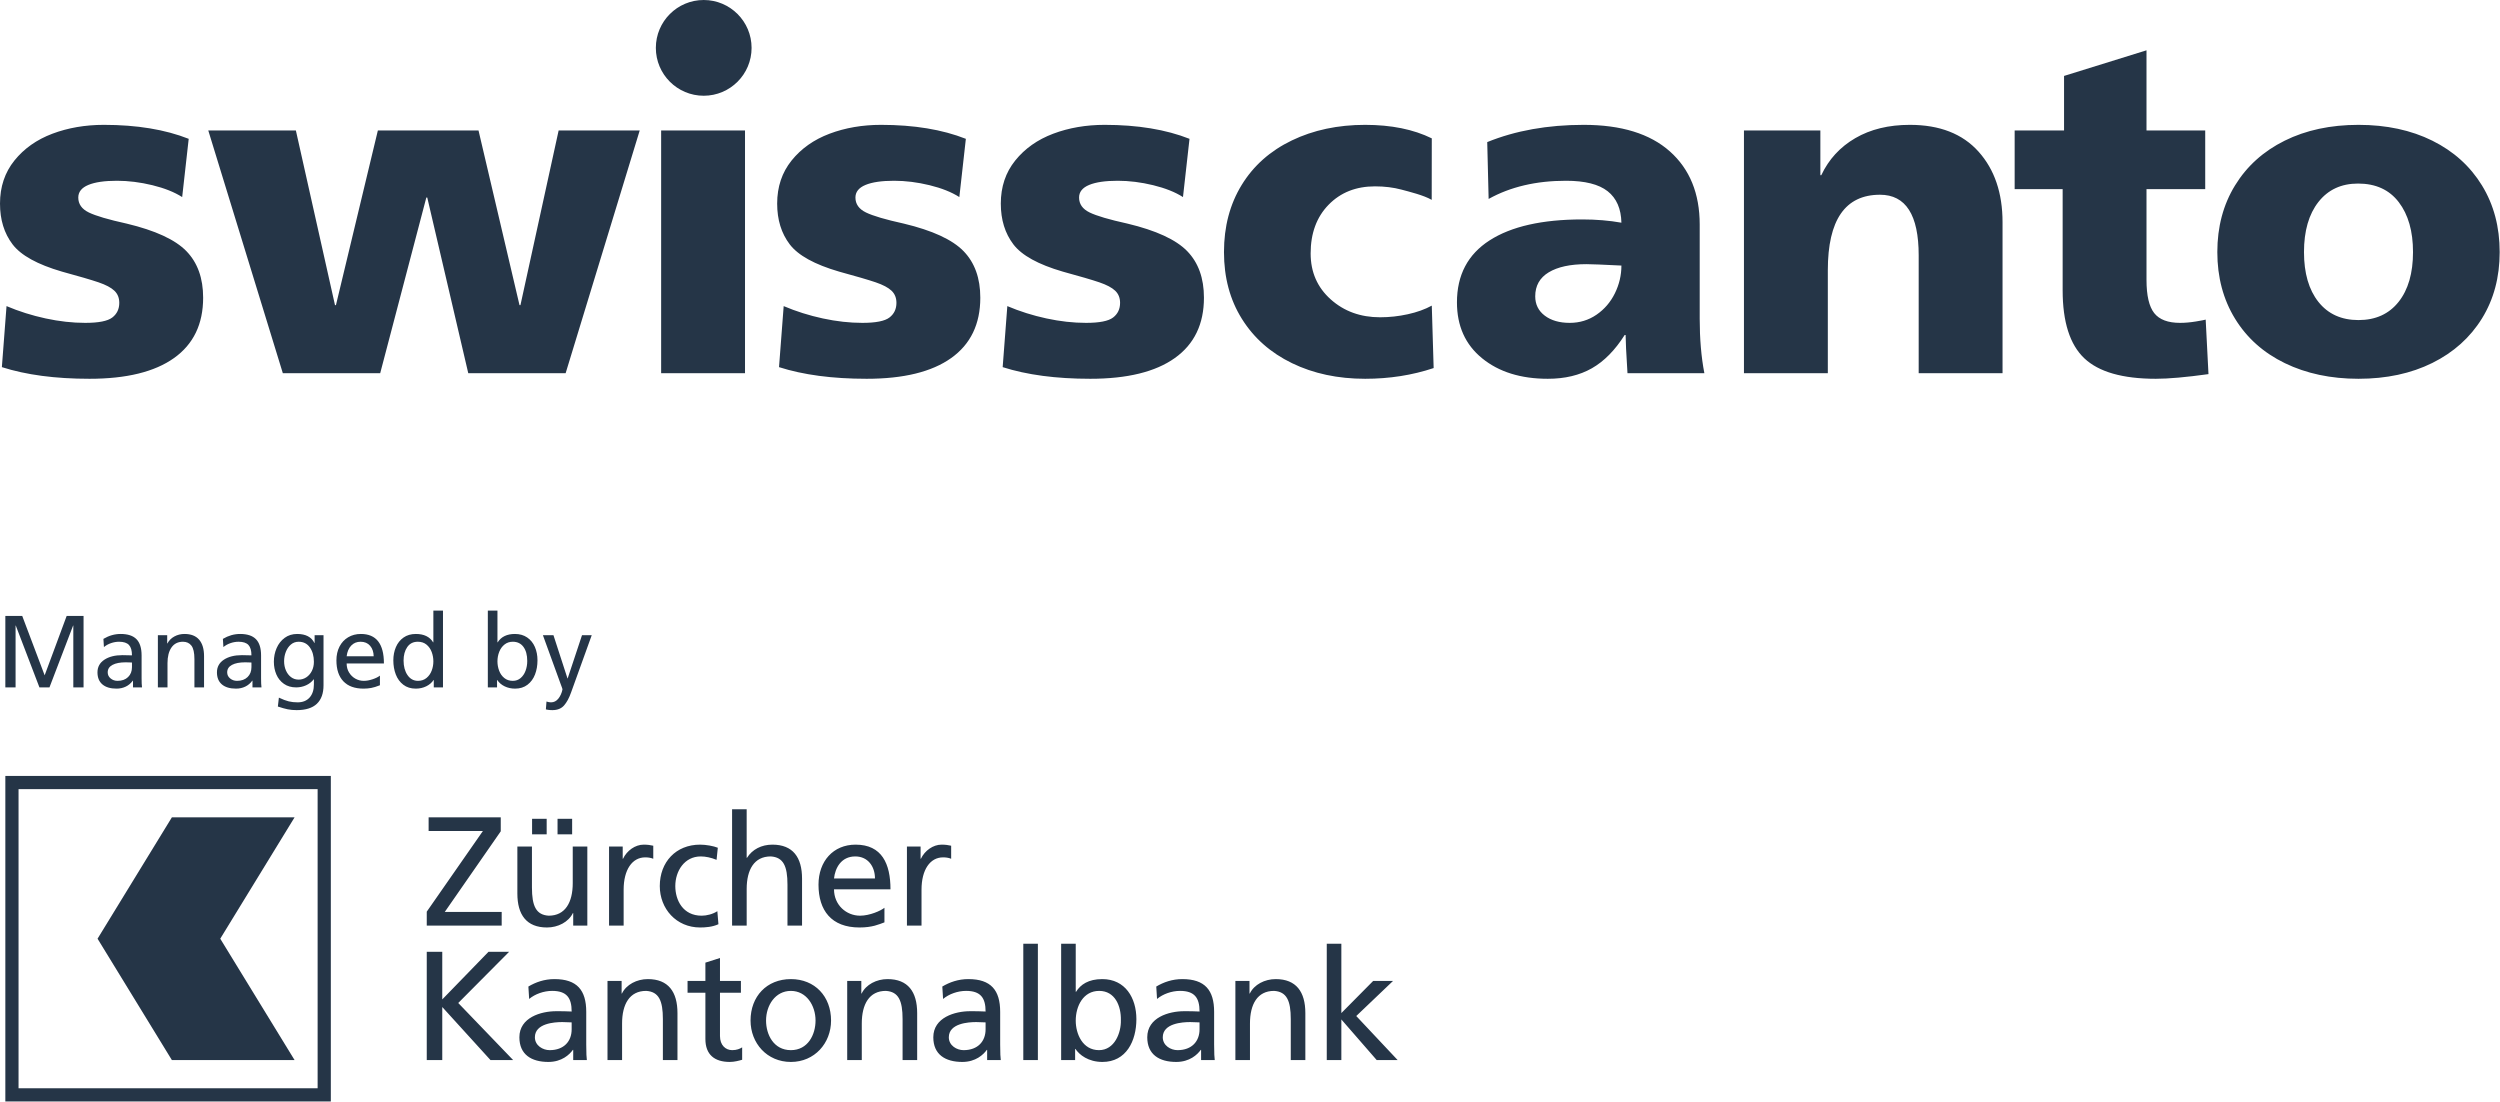 <?xml version="1.0" encoding="UTF-8"?> <svg xmlns="http://www.w3.org/2000/svg" width="1931" height="851" viewBox="0 0 1931 851" fill="none"><g clip-path="url(#clip0_286_1645)"><path d="M410.978 632.423H422.253V638.526V644.415H410.978V632.423ZM430.647 632.423H441.918V639.065V644.415H430.647V632.423ZM329.629 704.16L373.004 641.851H331.066V631.307H386.783V642.094L343.526 704.403H387.5V714.947H329.625V704.16H329.629ZM453.652 714.947H442.747V705.241H442.508C439.151 712.193 431.004 716.385 422.497 716.385C406.681 716.385 399.611 706.561 399.611 690.146V653.837H410.876V685.469C410.876 699.73 413.99 706.675 423.817 707.278C436.637 707.278 442.387 696.973 442.387 682.116V653.837H453.652V714.947ZM470.435 653.837H480.983V663.304H481.222C484.214 656.954 490.689 652.399 497.156 652.399C500.512 652.399 502.193 652.759 504.586 653.237V663.304C502.549 662.462 500.273 662.226 498.354 662.226C488.292 662.226 481.7 671.807 481.7 687.149V714.951H470.431V653.837H470.435ZM553.476 664.142C549.163 662.344 544.851 661.506 541.251 661.506C528.674 661.506 521.601 672.771 521.601 684.396C521.601 695.3 527.472 707.282 541.968 707.282C545.807 707.282 550.597 706.083 554.075 703.807L554.917 713.866C550.248 716.021 544.851 716.385 540.774 716.385C522.321 716.385 509.619 701.885 509.619 684.392C509.619 665.818 522.079 652.399 540.774 652.399C545.325 652.399 551.2 653.476 554.435 654.796L553.476 664.142ZM565.458 625.079H576.73V662.583H576.969C581.042 656.112 588.112 652.399 596.62 652.399C612.44 652.399 619.502 662.226 619.502 678.638V714.947H608.245V683.311C608.245 669.054 605.131 662.105 595.304 661.502C582.484 661.502 576.734 671.807 576.734 686.664V714.947H565.461V625.079H565.458ZM683.142 712.429C678.826 713.988 673.907 716.385 663.844 716.385C642.164 716.385 632.208 703.204 632.208 683.311C632.208 665.219 643.598 652.399 660.855 652.399C681.223 652.399 687.808 667.256 687.808 686.91H644.193C644.193 699.01 653.66 707.278 664.326 707.278C671.76 707.278 680.381 703.443 683.142 701.168V712.429ZM675.826 678.521C675.826 669.175 670.323 661.506 660.613 661.506C649.587 661.506 645.032 670.612 644.193 678.521H675.826ZM700.521 653.837H711.065V663.304H711.304C714.305 656.954 720.775 652.399 727.238 652.399C730.595 652.399 732.275 652.759 734.676 653.237V663.304C732.632 662.462 730.356 662.226 728.437 662.226C718.37 662.226 711.782 671.807 711.782 687.149V714.951H700.517V653.837H700.521Z" fill="#253547"></path><path d="M329.625 735.167H341.607V771.953L377.313 735.167H393.246L353.945 774.711L396.364 818.807H378.871L341.607 777.821V818.807H329.625C329.625 818.807 329.625 735.167 329.625 735.167ZM408.118 762.005C413.747 758.652 420.456 756.255 428.247 756.255C445.74 756.255 452.813 764.88 452.813 781.534V806.821C452.813 813.77 453.052 817.009 453.291 818.803H442.747V810.895H442.508C439.872 814.608 433.883 820.24 423.574 820.24C410.394 820.24 401.17 814.49 401.17 801.189C401.17 785.85 417.946 781.056 429.567 781.056C434.001 781.056 437.115 781.056 441.549 781.299C441.549 770.751 437.718 765.361 426.453 765.361C420.104 765.361 413.273 767.759 408.721 771.593L408.118 762.005ZM441.545 789.689C439.148 789.689 436.754 789.45 434.353 789.45C428.243 789.45 413.148 790.409 413.148 801.193C413.148 807.659 419.379 811.137 424.53 811.137C435.673 811.137 441.545 804.189 441.545 795.086V789.689ZM469.236 757.696H480.141V767.402H480.38C483.736 760.453 491.884 756.259 500.387 756.259C516.207 756.259 523.277 766.082 523.277 782.498V818.807H512.012V787.174C512.012 772.917 508.894 765.964 499.071 765.365C486.251 765.365 480.497 775.67 480.497 790.527V818.807H469.236V757.696ZM572.285 766.807H556.112V800.233C556.112 807.299 560.428 811.134 565.575 811.134C569.053 811.134 571.568 810.06 573.24 808.979V818.564C570.729 819.281 567.251 820.24 563.663 820.24C552.042 820.24 544.847 814.729 544.847 802.505V766.803H531.068V757.692H544.847V743.552L556.112 739.957V757.692H572.285V766.807ZM610.877 756.259C629.447 756.259 641.91 769.678 641.91 788.255C641.91 805.748 629.208 820.248 610.877 820.248C592.421 820.248 579.722 805.752 579.722 788.255C579.722 769.678 592.186 756.259 610.877 756.259ZM610.877 811.138C624.057 811.138 629.925 799.16 629.925 788.255C629.925 776.634 622.859 765.369 610.877 765.369C598.77 765.369 591.7 776.634 591.7 788.255C591.704 799.156 597.579 811.138 610.877 811.138ZM654.381 757.696H665.285V767.402H665.524C668.881 760.453 677.028 756.259 685.532 756.259C701.348 756.259 708.422 766.082 708.422 782.498V818.807H697.153V787.174C697.153 772.917 694.043 765.964 684.212 765.365C671.396 765.365 665.642 775.67 665.642 790.527V818.807H654.381L654.381 757.696ZM727.837 762.005C733.474 758.652 740.183 756.255 747.966 756.255C765.463 756.255 772.532 764.88 772.532 781.534V806.821C772.532 813.77 772.771 817.009 773.01 818.803H762.466V810.895H762.231C759.591 814.608 753.606 820.24 743.301 820.24C730.113 820.24 720.889 814.49 720.889 801.189C720.889 785.85 737.672 781.056 749.286 781.056C753.724 781.056 756.834 781.056 761.271 781.299C761.271 770.751 757.433 765.361 746.172 765.361C739.819 765.361 732.992 767.759 728.44 771.593L727.837 762.005ZM761.271 789.689C758.874 789.689 756.477 789.45 754.08 789.45C747.97 789.45 732.87 790.409 732.87 801.193C732.87 807.659 739.106 811.137 744.253 811.137C755.396 811.137 761.271 804.189 761.271 795.086L761.271 789.689ZM790.393 728.942H801.658V773.346V818.807H790.393V728.942ZM819.628 728.942H830.897V766.082H831.136C834.61 760.453 840.72 756.259 851.39 756.259C869.125 756.259 877.746 770.755 877.746 787.174C877.746 803.946 869.959 820.244 851.507 820.244C840.603 820.244 833.654 814.733 830.662 810.178H830.423V818.807H819.632V728.942H819.628ZM848.996 765.365C836.772 765.365 830.901 776.983 830.901 788.369C830.901 798.557 836.177 811.134 848.871 811.134C860.974 811.134 866.015 797.597 865.768 788.009C866.011 776.987 861.209 765.365 848.996 765.365ZM893.096 762.005C898.725 758.652 905.438 756.255 913.225 756.255C930.721 756.255 937.791 764.88 937.791 781.534V806.821C937.791 813.77 938.034 817.009 938.273 818.803H927.725V810.895H927.486C924.858 814.608 918.857 820.24 908.552 820.24C895.372 820.24 886.144 814.49 886.144 801.189C886.144 785.85 902.923 781.056 914.552 781.056C918.982 781.056 922.093 781.056 926.53 781.299C926.53 770.751 922.692 765.361 911.435 765.361C905.085 765.361 898.247 767.759 893.691 771.593L893.096 762.005ZM926.526 789.689C924.125 789.689 921.732 789.45 919.335 789.45C913.225 789.45 898.125 790.409 898.125 801.193C898.125 807.659 904.357 811.137 909.512 811.137C920.655 811.137 926.526 804.189 926.526 795.086V789.689ZM954.21 757.696H965.115V767.402H965.354C968.71 760.453 976.857 756.259 985.369 756.259C1001.18 756.259 1008.25 766.082 1008.25 782.498V818.807H996.99V787.174C996.99 772.917 993.865 765.964 984.049 765.365C971.225 765.365 965.479 775.67 965.479 790.527V818.807H954.21V757.696ZM1024.78 728.942H1036.06V782.498L1060.62 757.696H1075.96L1047.57 784.773L1079.56 818.81H1063.38L1036.06 787.421V818.81H1024.79V728.942H1024.78Z" fill="#253547"></path><path d="M170.123 725.049L227.537 818.808H132.766L75.352 725.049L132.766 631.308H227.537L170.123 725.049Z" fill="#253547"></path><path d="M245.335 609.544H14.325V840.554H245.335V609.544ZM255.534 599.345V850.754H4.125V599.345H255.534Z" fill="#253547"></path><path d="M56.473 483.187L38.206 530.948H30.457L12.191 483.187H12.032V530.948H4.125V475.754H17.173L34.49 521.617L51.491 475.754H64.538V530.948H56.631V483.187H56.473Z" fill="#253547"></path><path d="M102.57 525.729C101.146 527.733 99.354 529.261 97.193 530.315C95.031 531.369 92.632 531.897 89.997 531.897C85.305 531.897 81.68 530.817 79.124 528.655C76.567 526.494 75.289 523.384 75.289 519.324C75.289 515.16 77.069 511.904 80.627 509.558C84.185 507.213 88.837 506.039 94.584 506.039C97.272 506.039 99.723 506.092 101.937 506.197C101.937 502.508 101.159 499.832 99.605 498.171C98.049 496.511 95.505 495.681 91.974 495.681C89.918 495.681 87.848 496.036 85.767 496.748C83.683 497.46 81.852 498.475 80.271 499.792L79.876 493.466C84.146 490.936 88.574 489.671 93.16 489.671C98.696 489.671 102.78 491.015 105.417 493.704C108.052 496.392 109.37 500.583 109.37 506.277V523.989C109.37 526.942 109.476 529.261 109.687 530.948H102.728V525.729H102.57ZM97.114 511.575C92.791 511.575 89.391 512.234 86.914 513.551C84.435 514.87 83.197 516.793 83.197 519.324C83.197 521.222 83.948 522.791 85.451 524.029C86.953 525.268 88.732 525.887 90.788 525.887C94.214 525.887 96.929 524.912 98.932 522.961C100.935 521.012 101.937 518.454 101.937 515.291V511.733C101.568 511.733 100.909 511.707 99.961 511.654C99.011 511.602 98.063 511.575 97.114 511.575Z" fill="#253547"></path><path d="M141.318 495.681C137.469 495.681 134.518 497.157 132.462 500.109C130.406 503.062 129.378 507.094 129.378 512.207V530.948H121.945V490.62H129.141V497.025H129.299C130.511 494.706 132.304 492.901 134.676 491.608C137.048 490.317 139.658 489.671 142.504 489.671C147.512 489.671 151.282 491.147 153.812 494.099C156.342 497.052 157.608 501.295 157.608 506.83V530.948H150.174V509.123C150.174 504.169 149.396 500.689 147.842 498.685C146.286 496.683 144.112 495.681 141.318 495.681Z" fill="#253547"></path><path d="M194.852 525.729C193.428 527.733 191.635 529.261 189.474 530.315C187.312 531.369 184.914 531.897 182.278 531.897C177.586 531.897 173.962 530.817 171.406 528.655C168.848 526.494 167.57 523.384 167.57 519.324C167.57 515.16 169.35 511.904 172.908 509.558C176.466 507.213 181.118 506.039 186.865 506.039C189.553 506.039 192.005 506.092 194.219 506.197C194.219 502.508 193.44 499.832 191.886 498.171C190.33 496.511 187.787 495.681 184.255 495.681C182.199 495.681 180.13 496.036 178.048 496.748C175.965 497.46 174.134 498.475 172.552 499.792L172.157 493.466C176.427 490.936 180.855 489.671 185.441 489.671C190.977 489.671 195.061 491.015 197.698 493.704C200.334 496.392 201.652 500.583 201.652 506.277V523.989C201.652 526.942 201.757 529.261 201.968 530.948H195.01V525.729H194.852ZM189.395 511.575C185.072 511.575 181.672 512.234 179.195 513.551C176.716 514.87 175.478 516.793 175.478 519.324C175.478 521.222 176.23 522.791 177.732 524.029C179.234 525.268 181.013 525.887 183.069 525.887C186.496 525.887 189.21 524.912 191.214 522.961C193.217 521.012 194.219 518.454 194.219 515.291V511.733C193.849 511.733 193.19 511.707 192.242 511.654C191.293 511.602 190.344 511.575 189.395 511.575Z" fill="#253547"></path><path d="M228.773 530.948C225.083 530.948 221.933 530.038 219.324 528.22C216.715 526.401 214.763 523.989 213.472 520.984C212.18 517.98 211.535 514.686 211.535 511.1C211.535 507.358 212.247 503.852 213.67 500.583C215.093 497.315 217.162 494.68 219.877 492.676C222.592 490.673 225.82 489.671 229.564 489.671C236.1 489.671 240.528 491.991 242.849 496.629H243.007V490.62H249.887V529.287C249.887 535.56 248.172 540.33 244.746 543.6C241.319 546.868 236.1 548.502 229.09 548.502C226.611 548.502 224.332 548.291 222.25 547.87C220.166 547.447 217.624 546.735 214.619 545.735L215.41 538.855C218.414 540.279 220.957 541.24 223.041 541.741C225.122 542.242 227.402 542.493 229.881 542.493C233.834 542.493 236.918 541.253 239.132 538.776C241.346 536.298 242.453 532.925 242.453 528.655V524.701H242.295C240.766 526.705 238.802 528.247 236.404 529.327C234.004 530.408 231.462 530.948 228.773 530.948ZM242.453 511.179C242.453 506.751 241.425 503.062 239.369 500.109C237.313 497.157 234.414 495.681 230.671 495.681C228.351 495.681 226.348 496.406 224.661 497.855C222.974 499.306 221.682 501.176 220.787 503.469C219.89 505.763 219.443 508.174 219.443 510.705C219.443 513.341 219.917 515.74 220.866 517.901C221.815 520.063 223.132 521.775 224.819 523.04C226.506 524.306 228.457 524.938 230.671 524.938C232.832 524.938 234.809 524.345 236.602 523.159C238.393 521.973 239.817 520.339 240.872 518.256C241.925 516.174 242.453 513.816 242.453 511.179Z" fill="#253547"></path><path d="M280.803 531.897C274.002 531.897 268.81 530.012 265.225 526.243C261.639 522.474 259.848 517.084 259.848 510.072C259.848 506.066 260.639 502.521 262.22 499.437C263.801 496.353 266.028 493.955 268.902 492.241C271.775 490.528 275.056 489.671 278.747 489.671C290.608 489.671 296.539 497.262 296.539 512.444H267.755C267.755 515.081 268.374 517.414 269.614 519.442C270.852 521.472 272.472 523.054 274.477 524.187C276.48 525.321 278.668 525.887 281.04 525.887C283.096 525.887 285.349 525.479 287.801 524.661C290.252 523.845 292.136 522.909 293.454 521.854V529.287C290.818 530.342 288.552 531.039 286.654 531.383C284.757 531.725 282.805 531.897 280.803 531.897ZM278.509 495.681C275.557 495.681 273.133 496.683 271.235 498.685C269.337 500.689 268.177 503.43 267.755 506.909H288.631C288.578 503.588 287.655 500.887 285.863 498.804C284.071 496.722 281.619 495.681 278.509 495.681Z" fill="#253547"></path><path d="M334.889 525.254C333.517 527.31 331.619 528.931 329.195 530.117C326.77 531.303 324.081 531.896 321.13 531.896C317.334 531.896 314.132 530.896 311.523 528.892C308.913 526.889 306.975 524.24 305.71 520.945C304.445 517.651 303.812 514.026 303.812 510.072C303.812 506.329 304.471 502.915 305.789 499.832C307.107 496.748 309.071 494.284 311.68 492.438C314.29 490.593 317.465 489.671 321.209 489.671C327.482 489.671 331.936 491.833 334.572 496.155H334.73V471.642H342.164V530.947H335.047V525.254H334.889ZM334.73 510.862C334.73 508.332 334.296 505.908 333.426 503.588C332.556 501.269 331.224 499.371 329.433 497.894C327.64 496.419 325.4 495.68 322.711 495.68C319.179 495.68 316.465 497.052 314.566 499.792C312.668 502.534 311.72 506.013 311.72 510.23C311.72 514.764 312.734 518.507 314.764 521.459C316.793 524.411 319.495 525.887 322.869 525.887C325.451 525.887 327.64 525.149 329.433 523.673C331.224 522.197 332.556 520.312 333.426 518.019C334.296 515.726 334.73 513.341 334.73 510.862Z" fill="#253547"></path><path d="M384.234 471.642V496.155H384.392C387.081 491.833 391.534 489.671 397.755 489.671C401.393 489.671 404.528 490.568 407.166 492.359C409.801 494.152 411.791 496.59 413.135 499.674C414.479 502.757 415.152 506.224 415.152 510.072C415.152 514.026 414.519 517.651 413.254 520.945C411.989 524.24 410.052 526.889 407.442 528.892C404.832 530.896 401.63 531.896 397.834 531.896C394.935 531.896 392.272 531.316 389.848 530.157C387.422 528.998 385.499 527.363 384.075 525.254H383.917V530.947H376.801V471.642H384.234ZM407.245 510.546C407.245 505.96 406.269 502.336 404.319 499.674C402.368 497.012 399.626 495.68 396.095 495.68C393.617 495.68 391.481 496.392 389.69 497.815C387.897 499.239 386.539 501.11 385.618 503.43C384.694 505.75 384.234 508.227 384.234 510.862C384.234 513.341 384.669 515.739 385.538 518.058C386.409 520.379 387.739 522.263 389.532 523.712C391.323 525.163 393.511 525.887 396.095 525.887C398.414 525.887 400.417 525.175 402.104 523.752C403.791 522.328 405.07 520.444 405.94 518.098C406.809 515.753 407.245 513.235 407.245 510.546Z" fill="#253547"></path><path d="M425.587 542.492C427.853 542.492 429.751 541.53 431.28 539.606C432.809 537.681 433.863 535.348 434.443 532.608C434.443 532.185 434.272 531.553 433.93 530.71C433.586 529.867 433.388 529.34 433.336 529.128L419.34 490.619H427.485L438.318 523.989H438.476L449.546 490.619H457.058L441.085 534.901C439.556 539.223 437.738 542.571 435.629 544.943C433.52 547.316 430.541 548.502 426.694 548.502C425.323 548.502 424.176 548.423 423.254 548.264C422.331 548.106 421.791 548 421.633 547.948L422.108 541.859C423.373 542.281 424.532 542.492 425.587 542.492Z" fill="#253547"></path><path d="M1852.66 233.19C1845.22 242.549 1834.9 247.225 1821.7 247.225C1808.51 247.225 1798.19 242.549 1790.75 233.19C1783.32 223.832 1779.6 211.003 1779.6 194.686C1779.6 178.369 1783.32 165.475 1790.75 155.999C1798.19 146.523 1808.39 141.782 1821.35 141.782C1835.02 141.782 1845.52 146.582 1852.83 156.175C1860.15 165.775 1863.81 178.61 1863.81 194.686C1863.81 211.003 1860.09 223.832 1852.66 233.19ZM1878.75 280.336C1895.18 272.184 1907.95 260.719 1917.07 245.966C1926.19 231.214 1930.75 214.114 1930.75 194.686C1930.75 175.251 1926.19 158.099 1917.07 143.223C1907.95 128.347 1895.18 116.829 1878.75 108.671C1862.31 100.519 1843.3 96.436 1821.7 96.436C1800.11 96.436 1781.09 100.519 1764.67 108.671C1748.23 116.829 1735.45 128.347 1726.34 143.223C1717.21 158.099 1712.66 175.251 1712.66 194.686C1712.66 214.114 1717.21 231.273 1726.34 246.149C1735.45 261.025 1748.29 272.477 1764.84 280.512C1781.4 288.553 1800.35 292.571 1821.7 292.571C1843.3 292.571 1862.31 288.488 1878.75 280.336ZM1705.83 288.971L1703.67 246.866C1702.95 247.108 1700.43 247.584 1696.12 248.308C1691.79 249.025 1687.71 249.384 1683.87 249.384C1674.52 249.384 1667.86 246.866 1663.9 241.825C1659.95 236.79 1657.96 228.273 1657.96 216.279V146.099H1703.31V100.753H1657.96V38.855L1594.27 58.649V100.753H1556.12V146.099H1593.19V224.19C1593.19 248.666 1598.77 266.184 1609.92 276.736C1621.08 287.295 1639.49 292.571 1665.16 292.571C1675 292.571 1688.56 291.371 1705.83 288.971ZM1481.99 197.203V288.253H1546.76V171.651C1546.76 149.099 1540.59 130.929 1528.23 117.129C1515.87 103.336 1498.18 96.436 1475.15 96.436C1458.83 96.436 1444.79 99.853 1433.04 106.695C1421.28 113.529 1412.53 123.064 1406.77 135.305H1406.05V100.753H1347.03V288.253H1411.81V208.721C1411.81 169.851 1425.24 150.416 1452.12 150.416C1472.03 150.416 1481.99 166.016 1481.99 197.203ZM1252.38 205.121C1252.38 212.562 1250.7 219.697 1247.35 226.532C1243.98 233.373 1239.25 238.89 1233.13 243.09C1227.01 247.29 1220.11 249.384 1212.44 249.384C1204.52 249.384 1198.1 247.532 1193.18 243.808C1188.26 240.09 1185.81 235.114 1185.81 228.873C1185.81 220.721 1189.28 214.538 1196.24 210.338C1203.2 206.145 1212.91 204.038 1225.4 204.038C1228.99 204.038 1237.99 204.397 1252.38 205.121ZM1257.07 288.253H1316.45C1314.04 275.777 1312.85 261.742 1312.85 246.149V173.451C1312.85 149.464 1305.16 130.623 1289.81 116.947C1274.45 103.271 1252.26 96.436 1223.23 96.436C1195.4 96.436 1170.57 100.877 1148.74 109.753L1149.82 153.658C1166.61 144.299 1186.53 139.623 1209.56 139.623C1224.19 139.623 1234.93 142.323 1241.77 147.716C1248.61 153.116 1252.14 161.216 1252.38 172.01C1243.02 170.334 1232.95 169.492 1222.15 169.492C1191.2 169.492 1167.33 174.892 1150.54 185.686C1133.74 196.486 1125.35 212.438 1125.35 233.549C1125.35 251.784 1131.82 266.184 1144.78 276.736C1157.73 287.295 1174.65 292.571 1195.52 292.571C1208.71 292.571 1220.05 289.871 1229.53 284.471C1239.01 279.077 1247.47 270.501 1254.9 258.742H1255.62C1255.62 263.06 1256.1 272.901 1257.07 288.253ZM1107.35 284.295L1105.91 236.066C1100.64 238.949 1094.45 241.173 1087.38 242.725C1080.3 244.29 1073.17 245.066 1065.97 245.066C1050.85 245.066 1038.13 240.449 1027.82 231.214C1017.5 221.979 1012.34 210.155 1012.34 195.762C1012.34 180.169 1016.96 167.634 1026.2 158.158C1035.43 148.682 1047.37 143.94 1062.01 143.94C1069.44 143.94 1076.28 144.782 1082.52 146.458C1088.76 148.14 1099.61 150.775 1105.85 154.375L1105.91 106.871C1091.75 99.918 1074.6 96.436 1054.45 96.436C1033.34 96.436 1014.44 100.453 997.768 108.495C981.091 116.536 968.198 127.988 959.081 142.858C949.957 157.74 945.404 175.016 945.404 194.686C945.404 214.355 950.022 231.573 959.263 246.325C968.491 261.084 981.391 272.477 997.95 280.512C1014.5 288.553 1033.34 292.571 1054.45 292.571C1073.17 292.571 1090.8 289.812 1107.35 284.295ZM808.291 245.966C797.733 243.69 787.65 240.514 778.057 236.432L774.463 283.577C793.174 289.571 815.726 292.571 842.12 292.571C870.665 292.571 892.441 287.236 907.435 276.553C922.428 265.884 929.928 250.349 929.928 229.949C929.928 214.838 925.611 202.845 916.976 193.962C908.335 185.092 892.983 178.01 870.907 172.727C856.748 169.616 846.978 166.734 841.578 164.092C836.178 161.458 833.478 157.616 833.478 152.575C833.478 148.258 836.055 145.016 841.22 142.858C846.378 140.699 853.754 139.623 863.354 139.623C872.224 139.623 881.348 140.764 890.7 143.04C900.059 145.323 907.735 148.382 913.735 152.216L918.776 107.229C900.535 100.036 878.7 96.436 853.272 96.436C838.878 96.436 825.62 98.719 813.509 103.271C801.391 107.836 791.609 114.736 784.181 123.964C776.739 133.205 773.022 144.299 773.022 157.258C773.022 169.734 776.263 180.234 782.739 188.745C789.215 197.262 801.933 204.279 820.885 209.797C834.078 213.397 843.496 216.155 849.137 218.073C854.772 219.997 858.854 222.155 861.372 224.555C863.889 226.955 865.148 230.073 865.148 233.908C865.148 238.714 863.354 242.49 859.754 245.249C856.155 248.008 849.196 249.384 838.878 249.384C829.037 249.384 818.844 248.249 808.291 245.966ZM635.544 245.966C624.985 243.69 614.909 240.514 605.315 236.432L601.715 283.577C620.433 289.571 642.978 292.571 669.378 292.571C697.924 292.571 719.7 287.236 734.694 276.553C749.687 265.884 757.187 250.349 757.187 229.949C757.187 214.838 752.87 202.845 744.228 193.962C735.594 185.092 720.235 178.01 698.165 172.727C684.007 169.616 674.237 166.734 668.837 164.092C663.437 161.458 660.737 157.616 660.737 152.575C660.737 148.258 663.313 145.016 668.478 142.858C673.631 140.699 681.007 139.623 690.607 139.623C699.483 139.623 708.6 140.764 717.959 143.04C727.317 145.323 734.994 148.382 740.994 152.216L746.028 107.229C727.794 100.036 705.959 96.436 680.531 96.436C666.137 96.436 652.878 98.719 640.767 103.271C628.65 107.836 618.867 114.736 611.433 123.964C603.998 133.205 600.281 144.299 600.281 157.258C600.281 169.734 603.515 180.234 609.998 188.745C616.474 197.262 629.185 204.279 648.144 209.797C661.337 213.397 670.754 216.155 676.396 218.073C682.031 219.997 686.113 222.155 688.63 224.555C691.148 226.955 692.407 230.073 692.407 233.908C692.407 238.714 690.607 242.49 687.007 245.249C683.413 248.008 676.448 249.384 666.137 249.384C656.296 249.384 646.102 248.249 635.544 245.966ZM510.665 288.253H575.446V100.753H510.665V288.253ZM330.013 152.575L361.683 288.253H436.898L494.12 100.753H431.498L401.987 235.708H401.27L369.6 100.753H291.867L259.474 235.708H258.757L228.528 100.753H160.865L218.452 288.253H293.667L329.296 152.575H330.013ZM35.27 245.966C24.711 243.69 14.635 240.514 5.041 236.432L1.441 283.577C20.152 289.571 42.704 292.571 69.098 292.571C97.65 292.571 119.42 287.236 134.42 276.553C149.407 265.884 156.907 250.349 156.907 229.949C156.907 214.838 152.589 202.845 143.954 193.962C135.32 185.092 119.961 178.01 97.891 172.727C83.733 169.616 73.957 166.734 68.556 164.092C63.163 161.458 60.463 157.616 60.463 152.575C60.463 148.258 63.039 145.016 68.198 142.858C73.356 140.699 80.733 139.623 90.333 139.623C99.202 139.623 108.326 140.764 117.685 143.04C127.037 145.323 134.713 148.382 140.713 152.216L145.754 107.229C127.52 100.036 105.685 96.436 80.257 96.436C65.856 96.436 52.598 98.719 40.487 103.271C28.37 107.836 18.593 114.736 11.159 123.964C3.717 133.205 0 144.299 0 157.258C0 169.734 3.241 180.234 9.717 188.745C16.194 197.262 28.911 204.279 47.863 209.797C61.056 213.397 70.474 216.155 76.115 218.073C81.75 219.997 85.833 222.155 88.35 224.555C90.874 226.955 92.133 230.073 92.133 233.908C92.133 238.714 90.333 242.49 86.733 245.249C83.133 248.008 76.174 249.384 65.856 249.384C56.022 249.384 45.822 248.249 35.27 245.966Z" fill="#253547"></path><path d="M543.55 73.95C563.969 73.95 580.522 57.398 580.522 36.978C580.522 16.559 563.969 0 543.55 0C523.13 0 506.578 16.559 506.578 36.978C506.578 57.398 523.13 73.95 543.55 73.95Z" fill="#253547"></path></g><defs><clipPath id="clip0_286_1645"><rect width="1930.75" height="850.753" fill="white"></rect></clipPath></defs></svg> 
